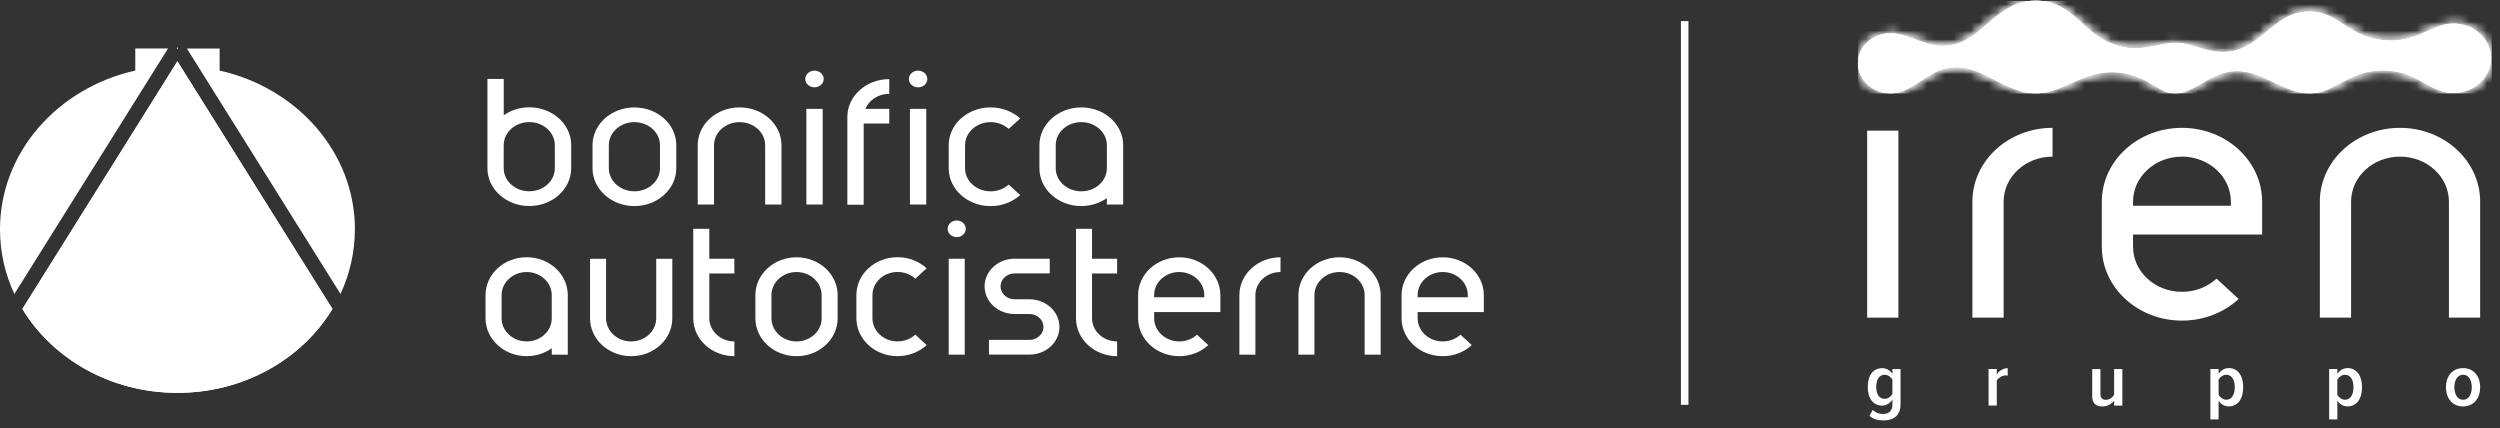 <svg width="286" height="49" viewBox="0 0 286 49" fill="none" xmlns="http://www.w3.org/2000/svg">
    <rect x="0" y="0" width="286" height="49" fill="#333333" stroke="none"/>
    <g clip-path="url(#clip0_2503_2195)">
        <path
            d="M19.217 5.551L1.645 33.629C0.585 31.363 0 28.866 0 26.242C0 17.441 6.59 10.067 15.476 8.07V5.547H19.222L19.217 5.551Z"
            fill="white" />
        <path
            d="M20.296 7.014L38.031 35.344C34.563 41.07 27.921 44.94 20.296 44.94C12.67 44.94 6.033 41.07 2.561 35.344L20.296 7.014Z"
            fill="white" />
        <path
            d="M40.597 26.237C40.597 28.861 40.012 31.358 38.952 33.624L21.38 5.551H25.125V8.074C34.008 10.066 40.602 17.445 40.602 26.241L40.597 26.237Z"
            fill="white" />
        <path d="M20.377 5.551H20.219L20.296 5.423L20.377 5.551Z" fill="white" />
        <path
            d="M38.031 35.344C34.563 41.07 27.921 44.94 20.296 44.94C12.67 44.94 6.033 41.07 2.561 35.344L20.296 7.014L38.031 35.344Z"
            fill="white" />
        <path d="M20.296 5.423L20.219 5.551H20.372L20.296 5.423Z" fill="white" />
        <path
            d="M229.579 1.045C227.224 2.423 225.728 4.902 222.874 5.22C220.472 5.498 218.668 4.005 216.635 3.819C216.563 3.819 216.462 3.806 216.28 3.806C214.218 3.806 212.549 5.344 212.549 7.239C212.549 9.135 214.218 10.672 216.28 10.672C216.942 10.672 217.565 10.513 218.102 10.23C219.743 9.484 221.033 7.964 223.21 7.721C225.973 7.398 228.049 9.36 230.586 10.235C231.291 10.518 232.068 10.672 232.883 10.672C233.469 10.672 234.034 10.593 234.567 10.438C237.152 9.758 239.195 7.8 242.816 8.348C244.878 8.662 245.986 9.559 247.055 10.133C247.568 10.469 248.192 10.668 248.873 10.668C249.381 10.668 249.861 10.557 250.288 10.358H250.283C251.798 9.762 253.266 8.397 255.285 8.167C257.918 7.862 259.894 9.541 262.158 10.288C262.776 10.535 263.462 10.672 264.177 10.672C265.189 10.672 266.124 10.398 266.915 9.93C268.565 9.13 270.08 7.946 273.02 8.079C275.845 8.198 277.164 9.568 278.818 10.248C279.437 10.522 280.137 10.659 280.871 10.628C283.24 10.526 285.077 8.671 284.967 6.484C284.856 4.297 282.842 2.604 280.468 2.706C279.898 2.733 279.36 2.856 278.871 3.064C277.279 3.634 275.845 4.73 273.183 4.624C269.841 4.482 268.45 2.794 266.594 1.889C265.874 1.531 265.054 1.323 264.177 1.323C263.122 1.323 262.138 1.619 261.328 2.132C259.184 3.364 257.726 5.604 254.983 5.918C252.666 6.196 250.734 4.889 248.883 4.889C247.271 4.889 245.425 5.781 243.338 5.467C239.813 4.937 238.528 2.622 236.442 1.204C235.464 0.493 234.231 0.068 232.888 0.068C231.66 0.068 230.524 0.422 229.589 1.027"
            fill="white" />
        <mask id="mask0_2503_2195" style="mask-type:luminance" maskUnits="userSpaceOnUse" x="212"
            y="0" width="73" height="11">
            <path
                d="M229.579 1.045C227.224 2.423 225.728 4.902 222.874 5.22C220.472 5.498 218.668 4.005 216.635 3.819C216.563 3.819 216.462 3.806 216.28 3.806C214.218 3.806 212.549 5.344 212.549 7.239C212.549 9.135 214.218 10.672 216.28 10.672C216.942 10.672 217.565 10.513 218.102 10.23C219.743 9.484 221.033 7.964 223.21 7.721C225.973 7.398 228.049 9.36 230.586 10.235C231.291 10.518 232.068 10.672 232.883 10.672C233.469 10.672 234.034 10.593 234.567 10.438C237.152 9.758 239.195 7.8 242.816 8.348C244.878 8.662 245.986 9.559 247.055 10.133C247.568 10.469 248.192 10.668 248.873 10.668C249.381 10.668 249.861 10.557 250.288 10.358H250.283C251.798 9.762 253.266 8.397 255.285 8.167C257.918 7.862 259.894 9.541 262.158 10.288C262.776 10.535 263.462 10.672 264.177 10.672C265.189 10.672 266.124 10.398 266.915 9.93C268.565 9.13 270.08 7.946 273.02 8.079C275.845 8.198 277.164 9.568 278.818 10.248C279.437 10.522 280.137 10.659 280.871 10.628C283.24 10.526 285.077 8.671 284.967 6.484C284.856 4.297 282.842 2.604 280.468 2.706C279.898 2.733 279.36 2.856 278.871 3.064C277.279 3.634 275.845 4.73 273.183 4.624C269.841 4.482 268.45 2.794 266.594 1.889C265.874 1.531 265.054 1.323 264.177 1.323C263.122 1.323 262.138 1.619 261.328 2.132C259.184 3.364 257.726 5.604 254.983 5.918C252.666 6.196 250.734 4.889 248.883 4.889C247.271 4.889 245.425 5.781 243.338 5.467C239.813 4.937 238.528 2.622 236.442 1.204C235.464 0.493 234.231 0.068 232.888 0.068C231.66 0.068 230.524 0.422 229.589 1.027"
                fill="white" />
        </mask>
        <g mask="url(#mask0_2503_2195)">
            <path d="M285.072 0.086H212.549V10.681H285.072V0.086Z" fill="white" />
        </g>
        <path d="M193.159 2.414H192.296V46.309H193.159V2.414Z" fill="white" />
        <path
            d="M213.863 47.56L214.246 46.893C214.558 47.207 214.951 47.362 215.421 47.362C215.983 47.362 216.491 47.075 216.491 46.315V45.718C216.218 46.142 215.776 46.403 215.325 46.403C214.309 46.403 213.671 45.599 213.671 44.26C213.671 42.921 214.299 42.117 215.325 42.117C215.767 42.117 216.208 42.334 216.491 42.784V42.223H217.421V46.253C217.421 47.697 216.443 48.095 215.469 48.095C214.822 48.095 214.314 47.958 213.863 47.569M216.491 45.06V43.443C216.333 43.133 215.963 42.873 215.608 42.873C214.961 42.873 214.64 43.452 214.64 44.256C214.64 45.06 214.961 45.63 215.608 45.63C215.963 45.63 216.333 45.369 216.491 45.06Z"
            fill="white" />
        <path
            d="M227.493 46.39V42.214H228.433V42.828C228.697 42.422 229.177 42.117 229.68 42.117V42.974C229.603 42.957 229.522 42.948 229.436 42.948C229.052 42.948 228.62 43.217 228.433 43.527V46.39H227.493Z"
            fill="white" />
        <path
            d="M241.857 46.39V45.837C241.603 46.182 241.114 46.496 240.533 46.496C239.728 46.496 239.349 46.098 239.349 45.373V42.219H240.289V45.073C240.289 45.559 240.533 45.74 240.936 45.74C241.339 45.74 241.675 45.462 241.857 45.17V42.223H242.797V46.398H241.857V46.39Z"
            fill="white" />
        <path
            d="M253.808 45.829V47.98H252.868V42.214H253.808V42.767C254.072 42.351 254.513 42.108 254.974 42.108C255.995 42.108 256.623 42.948 256.623 44.295C256.623 45.643 255.995 46.491 254.974 46.491C254.523 46.491 254.082 46.275 253.808 45.824M255.659 44.3C255.659 43.496 255.343 42.873 254.691 42.873C254.336 42.873 253.966 43.125 253.808 43.443V45.153C253.966 45.462 254.331 45.731 254.691 45.731C255.338 45.731 255.659 45.1 255.659 44.295"
            fill="white" />
        <path
            d="M267.395 45.829V47.98H266.455V42.214H267.395V42.767C267.659 42.351 268.1 42.108 268.56 42.108C269.582 42.108 270.215 42.948 270.215 44.295C270.215 45.643 269.587 46.491 268.56 46.491C268.11 46.491 267.668 46.275 267.395 45.824M269.241 44.3C269.241 43.496 268.92 42.873 268.273 42.873C267.918 42.873 267.553 43.125 267.39 43.443V45.153C267.549 45.462 267.918 45.731 268.273 45.731C268.92 45.731 269.241 45.1 269.241 44.295"
            fill="white" />
        <path
            d="M279.812 44.299C279.812 43.124 280.488 42.112 281.773 42.112C283.058 42.112 283.735 43.124 283.735 44.299C283.735 45.475 283.058 46.495 281.773 46.495C280.488 46.495 279.812 45.475 279.812 44.299ZM282.771 44.299C282.771 43.548 282.459 42.872 281.778 42.872C281.097 42.872 280.78 43.548 280.78 44.299C280.78 45.05 281.092 45.735 281.778 45.735C282.464 45.735 282.771 45.05 282.771 44.299Z"
            fill="white" />
        <path
            d="M274.56 14.626C269.496 14.626 265.391 18.408 265.391 23.074V36.337H268.964V23.074C268.964 20.224 271.467 17.918 274.56 17.918C277.654 17.918 280.157 20.224 280.157 23.074V36.337H283.73V23.074C283.73 18.408 279.625 14.626 274.56 14.626Z"
            fill="white" />
        <path d="M217.177 14.944H213.604V36.338H217.177V14.944Z" fill="white" />
        <path
            d="M225.642 23.074V36.337H229.215V23.074C229.215 20.228 231.718 17.918 234.811 17.918V14.626C229.747 14.626 225.642 18.408 225.642 23.074Z"
            fill="white" />
        <path
            d="M249.617 14.626C244.553 14.626 240.447 18.408 240.447 23.074V28.23C240.447 32.895 244.553 36.678 249.617 36.678C252.149 36.678 254.442 35.732 256.101 34.203L253.574 31.875C252.562 32.807 251.161 33.386 249.617 33.386C246.528 33.386 244.02 31.08 244.02 28.23V26.829H258.787V23.074C258.787 18.408 254.681 14.626 249.617 14.626ZM244.02 23.533V23.074C244.02 20.228 246.524 17.918 249.617 17.918C252.71 17.918 255.214 20.224 255.214 23.074V23.533H244.02Z"
            fill="white" />
        <path
            d="M229.579 1.045C227.224 2.423 225.728 4.902 222.874 5.22C220.472 5.498 218.668 4.005 216.635 3.819C216.563 3.819 216.462 3.806 216.28 3.806C214.218 3.806 212.549 5.344 212.549 7.239C212.549 9.135 214.218 10.672 216.28 10.672C216.942 10.672 217.565 10.513 218.102 10.23C219.743 9.484 221.033 7.964 223.21 7.721C225.973 7.398 228.049 9.36 230.586 10.235C231.291 10.518 232.068 10.672 232.883 10.672C233.469 10.672 234.034 10.593 234.567 10.438C237.152 9.758 239.195 7.8 242.816 8.348C244.878 8.662 245.986 9.559 247.055 10.133C247.568 10.469 248.192 10.668 248.873 10.668C249.381 10.668 249.861 10.557 250.288 10.358H250.283C251.798 9.762 253.266 8.397 255.285 8.167C257.918 7.862 259.894 9.541 262.158 10.288C262.776 10.535 263.462 10.672 264.177 10.672C265.189 10.672 266.124 10.398 266.915 9.93C268.565 9.13 270.08 7.946 273.02 8.079C275.845 8.198 277.164 9.568 278.818 10.248C279.437 10.522 280.137 10.659 280.871 10.628C283.24 10.526 285.077 8.671 284.967 6.484C284.856 4.297 282.842 2.604 280.468 2.706C279.898 2.733 279.36 2.856 278.871 3.064C277.279 3.634 275.845 4.73 273.183 4.624C269.841 4.482 268.45 2.794 266.594 1.889C265.874 1.531 265.054 1.323 264.177 1.323C263.122 1.323 262.138 1.619 261.328 2.132C259.184 3.364 257.726 5.604 254.983 5.918C252.666 6.196 250.734 4.889 248.883 4.889C247.271 4.889 245.425 5.781 243.338 5.467C239.813 4.937 238.528 2.622 236.442 1.204C235.464 0.493 234.231 0.068 232.888 0.068C231.66 0.068 230.524 0.422 229.589 1.027"
            fill="white" />
        <mask id="mask1_2503_2195" style="mask-type:luminance" maskUnits="userSpaceOnUse" x="212"
            y="0" width="73" height="11">
            <path
                d="M229.579 1.045C227.224 2.423 225.728 4.902 222.874 5.22C220.472 5.498 218.668 4.005 216.635 3.819C216.563 3.819 216.462 3.806 216.28 3.806C214.218 3.806 212.549 5.344 212.549 7.239C212.549 9.135 214.218 10.672 216.28 10.672C216.942 10.672 217.565 10.513 218.102 10.23C219.743 9.484 221.033 7.964 223.21 7.721C225.973 7.398 228.049 9.36 230.586 10.235C231.291 10.518 232.068 10.672 232.883 10.672C233.469 10.672 234.034 10.593 234.567 10.438C237.152 9.758 239.195 7.8 242.816 8.348C244.878 8.662 245.986 9.559 247.055 10.133C247.568 10.469 248.192 10.668 248.873 10.668C249.381 10.668 249.861 10.557 250.288 10.358H250.283C251.798 9.762 253.266 8.397 255.285 8.167C257.918 7.862 259.894 9.541 262.158 10.288C262.776 10.535 263.462 10.672 264.177 10.672C265.189 10.672 266.124 10.398 266.915 9.93C268.565 9.13 270.08 7.946 273.02 8.079C275.845 8.198 277.164 9.568 278.818 10.248C279.437 10.522 280.137 10.659 280.871 10.628C283.24 10.526 285.077 8.671 284.967 6.484C284.856 4.297 282.842 2.604 280.468 2.706C279.898 2.733 279.36 2.856 278.871 3.064C277.279 3.634 275.845 4.73 273.183 4.624C269.841 4.482 268.45 2.794 266.594 1.889C265.874 1.531 265.054 1.323 264.177 1.323C263.122 1.323 262.138 1.619 261.328 2.132C259.184 3.364 257.726 5.604 254.983 5.918C252.666 6.196 250.734 4.889 248.883 4.889C247.271 4.889 245.425 5.781 243.338 5.467C239.813 4.937 238.528 2.622 236.442 1.204C235.464 0.493 234.231 0.068 232.888 0.068C231.66 0.068 230.524 0.422 229.589 1.027"
                fill="white" />
        </mask>
        <g mask="url(#mask1_2503_2195)">
            <path d="M285.072 0.086H212.549V10.681H285.072V0.086Z" fill="white" />
        </g>
        <path
            d="M65.344 16.606V19.244C65.344 21.63 63.2 23.569 60.553 23.569C57.906 23.569 55.762 21.634 55.762 19.244V9.033H57.627V13.182C58.438 12.616 59.45 12.276 60.553 12.276C63.2 12.276 65.344 14.211 65.344 16.602V16.606ZM63.474 16.606C63.474 15.148 62.164 13.968 60.548 13.968C58.932 13.968 57.623 15.148 57.623 16.606V19.244C57.623 20.702 58.932 21.881 60.548 21.881C62.164 21.881 63.474 20.702 63.474 19.244V16.606Z"
            fill="white" />
        <path
            d="M77.367 16.61V19.248C77.367 21.634 75.224 23.573 72.576 23.573C69.929 23.573 67.785 21.638 67.785 19.248V16.61C67.785 14.224 69.929 12.289 72.576 12.289C75.224 12.289 77.367 14.224 77.367 16.61ZM75.502 16.61C75.502 15.152 74.192 13.972 72.576 13.972C70.96 13.972 69.651 15.152 69.651 16.61V19.248C69.651 20.706 70.96 21.886 72.576 21.886C74.192 21.886 75.502 20.706 75.502 19.248V16.61Z"
            fill="white" />
        <path
            d="M89.401 16.611V23.401H87.535V16.611C87.535 15.153 86.226 13.973 84.609 13.973C82.993 13.973 81.684 15.153 81.684 16.611V23.401H79.818V16.611C79.818 14.22 81.962 12.285 84.609 12.285C87.257 12.285 89.401 14.22 89.401 16.611Z"
            fill="white" />
        <path
            d="M92.124 9.037C92.124 8.512 92.599 8.083 93.179 8.083C93.759 8.083 94.234 8.512 94.234 9.037C94.234 9.563 93.759 9.992 93.179 9.992C92.599 9.992 92.124 9.568 92.124 9.037ZM92.249 23.401V12.453H94.114V23.401H92.249Z"
            fill="white" />
        <path
            d="M99.002 12.453H101.731V14.136H98.805V23.419H96.939V13.376C96.939 10.99 99.083 9.051 101.731 9.051V10.734C100.479 10.734 99.419 11.445 99.002 12.444V12.453Z"
            fill="white" />
        <path
            d="M103.975 9.037C103.975 8.512 104.449 8.083 105.03 8.083C105.61 8.083 106.085 8.512 106.085 9.037C106.085 9.563 105.61 9.992 105.03 9.992C104.449 9.992 103.975 9.568 103.975 9.037ZM104.099 23.401V12.453H105.965V23.401H104.099Z"
            fill="white" />
        <path
            d="M115.394 21.117L116.713 22.31C115.845 23.092 114.646 23.578 113.322 23.578C110.675 23.578 108.531 21.643 108.531 19.253V16.611C108.531 14.225 110.675 12.285 113.322 12.285C114.646 12.285 115.845 12.771 116.713 13.553L115.394 14.746C114.867 14.269 114.133 13.973 113.327 13.973C111.711 13.973 110.402 15.153 110.402 16.611V19.253C110.402 20.711 111.711 21.89 113.327 21.89C114.133 21.89 114.867 21.594 115.394 21.117Z"
            fill="white" />
        <path
            d="M128.491 16.61V23.397H126.626V22.668C125.815 23.233 124.803 23.573 123.7 23.573C121.053 23.573 118.909 21.638 118.909 19.248V16.61C118.909 14.224 121.053 12.289 123.7 12.289C126.348 12.289 128.491 14.224 128.491 16.61ZM126.626 16.61C126.626 15.152 125.316 13.972 123.7 13.972C122.084 13.972 120.775 15.152 120.775 16.61V19.248C120.775 20.706 122.084 21.886 123.7 21.886C125.316 21.886 126.626 20.706 126.626 19.248V16.61Z"
            fill="white" />
        <path
            d="M64.955 33.767V40.571H63.123V39.837C62.327 40.403 61.334 40.743 60.251 40.743C57.651 40.743 55.546 38.803 55.546 36.409V33.762C55.546 31.367 57.651 29.428 60.251 29.428C62.85 29.428 64.955 31.367 64.955 33.762V33.767ZM63.119 33.767C63.119 32.308 61.833 31.12 60.251 31.12C58.668 31.12 57.383 32.304 57.383 33.767V36.413C57.383 37.871 58.668 39.059 60.251 39.059C61.833 39.059 63.119 37.876 63.119 36.413V33.767Z"
            fill="white" />
        <path
            d="M76.912 29.609V36.413C76.912 38.808 74.806 40.748 72.207 40.748C69.607 40.748 67.502 38.808 67.502 36.413V29.609H69.334V36.413C69.334 37.871 70.619 39.06 72.202 39.06C73.785 39.06 75.07 37.876 75.07 36.413V29.609H76.902H76.912Z"
            fill="white" />
        <path
            d="M81.146 31.288V36.413C81.146 37.875 82.432 39.059 84.014 39.059V40.747C81.415 40.747 79.31 38.808 79.31 36.413V26.176H81.142V29.6H84.01V31.288H81.142H81.146Z"
            fill="white" />
        <path
            d="M95.826 33.767V36.413C95.826 38.808 93.721 40.748 91.122 40.748C88.522 40.748 86.417 38.808 86.417 36.413V33.767C86.417 31.372 88.522 29.433 91.122 29.433C93.721 29.433 95.826 31.372 95.826 33.767ZM93.995 33.767C93.995 32.309 92.709 31.12 91.122 31.12C89.534 31.12 88.254 32.304 88.254 33.767V36.413C88.254 37.871 89.539 39.06 91.122 39.06C92.704 39.06 93.995 37.876 93.995 36.413V33.767Z"
            fill="white" />
        <path
            d="M104.709 38.282L106.004 39.475C105.15 40.262 103.975 40.743 102.675 40.743C100.076 40.743 97.971 38.804 97.971 36.409V33.758C97.971 31.363 100.076 29.424 102.675 29.424C103.975 29.424 105.15 29.91 106.004 30.692L104.709 31.885C104.191 31.408 103.472 31.112 102.68 31.112C101.098 31.112 99.808 32.296 99.808 33.758V36.409C99.808 37.867 101.093 39.056 102.68 39.056C103.472 39.056 104.191 38.76 104.709 38.282Z"
            fill="white" />
        <path
            d="M108.411 26.176C108.411 25.65 108.876 25.222 109.447 25.222C110.018 25.222 110.483 25.65 110.483 26.176C110.483 26.702 110.018 27.13 109.447 27.13C108.876 27.13 108.411 26.702 108.411 26.176ZM108.531 40.571V29.596H110.363V40.571H108.531Z"
            fill="white" />
        <path
            d="M121.201 37.403C121.201 39.148 119.667 40.566 117.767 40.566H113.139V38.883H117.767C118.655 38.883 119.374 38.22 119.374 37.403C119.374 36.585 118.655 35.923 117.767 35.923H116.07C114.175 35.923 112.636 34.504 112.636 32.759C112.636 31.014 114.175 29.596 116.07 29.596H120.089V31.279H116.07C115.182 31.279 114.463 31.942 114.463 32.759C114.463 33.577 115.182 34.239 116.07 34.239H117.767C119.662 34.239 121.201 35.658 121.201 37.403Z"
            fill="white" />
        <path
            d="M124.928 31.288V36.413C124.928 37.875 126.213 39.059 127.8 39.059V40.747C125.201 40.747 123.096 38.808 123.096 36.413V26.176H124.928V29.6H127.8V31.288H124.928Z"
            fill="white" />
        <path
            d="M132.036 35.693V36.413C132.036 37.871 133.321 39.059 134.909 39.059C135.7 39.059 136.419 38.764 136.937 38.286L138.232 39.479C137.379 40.261 136.204 40.747 134.904 40.747C132.305 40.747 130.199 38.808 130.199 36.413V33.771C130.199 31.376 132.305 29.436 134.904 29.436C137.503 29.436 139.609 31.376 139.609 33.771V35.697H132.036V35.693ZM132.031 34.005H137.772V33.766C137.772 32.304 136.487 31.12 134.899 31.12C133.312 31.12 132.031 32.304 132.031 33.766V34.005Z"
            fill="white" />
        <path
            d="M146.49 29.433V31.12C144.902 31.12 143.617 32.304 143.617 33.767V40.571H141.785V33.767C141.785 31.372 143.891 29.433 146.49 29.433Z"
            fill="white" />
        <path
            d="M157.948 33.767V40.571H156.116V33.767C156.116 32.304 154.83 31.12 153.243 31.12C151.655 31.12 150.37 32.304 150.37 33.767V40.571H148.538V33.767C148.538 31.372 150.643 29.433 153.243 29.433C155.842 29.433 157.948 31.372 157.948 33.767Z"
            fill="white" />
        <path
            d="M162.178 35.693V36.413C162.178 37.871 163.463 39.059 165.05 39.059C165.842 39.059 166.561 38.764 167.079 38.286L168.374 39.479C167.52 40.261 166.345 40.747 165.046 40.747C162.446 40.747 160.341 38.808 160.341 36.413V33.771C160.341 31.376 162.446 29.436 165.046 29.436C167.645 29.436 169.75 31.376 169.75 33.771V35.697H162.178V35.693ZM162.178 34.005H167.918V33.766C167.918 32.304 166.633 31.12 165.046 31.12C163.458 31.12 162.178 32.304 162.178 33.766V34.005Z"
            fill="white" />
    </g>
    <defs>
        <clipPath id="clip0_2503_2195">
            <rect width="285.073" height="48" fill="white" transform="translate(0 0.086)" />
        </clipPath>
    </defs>
</svg>